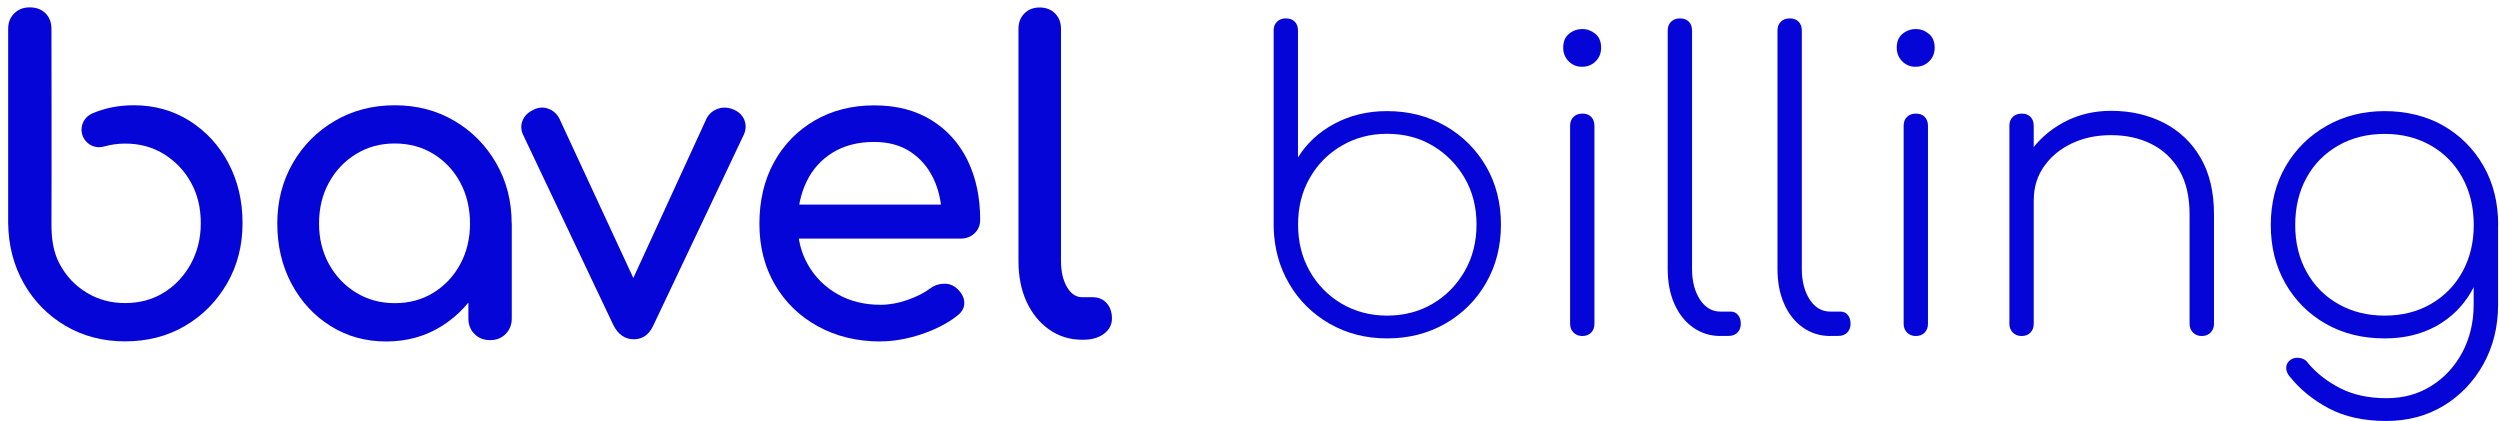 <svg xmlns="http://www.w3.org/2000/svg" width="261" height="44" viewBox="0 0 261 44" fill="none"><path d="M144.809 35.33C142.599 35.33 140.609 34.82 138.819 33.8C137.039 32.78 135.629 31.39 134.599 29.64C133.569 27.89 133.019 25.9 132.969 23.7V3.19C132.969 2.79 133.089 2.48 133.329 2.26C133.569 2.03 133.869 1.92 134.239 1.92C134.639 1.92 134.949 2.03 135.169 2.26C135.399 2.49 135.509 2.8 135.509 3.19V16.44C136.419 14.97 137.679 13.79 139.309 12.92C140.939 12.04 142.769 11.6 144.809 11.6C147.069 11.6 149.099 12.12 150.899 13.15C152.699 14.18 154.109 15.59 155.149 17.37C156.179 19.15 156.699 21.18 156.699 23.44C156.699 25.7 156.179 27.74 155.149 29.53C154.119 31.33 152.699 32.74 150.899 33.78C149.099 34.81 147.069 35.33 144.809 35.33ZM144.809 32.95C146.589 32.95 148.189 32.53 149.589 31.7C150.989 30.87 152.099 29.73 152.919 28.3C153.739 26.87 154.149 25.25 154.149 23.44C154.149 21.63 153.739 20.02 152.919 18.6C152.099 17.18 150.989 16.06 149.589 15.22C148.189 14.38 146.599 13.97 144.809 13.97C143.019 13.97 141.469 14.39 140.059 15.22C138.639 16.05 137.529 17.18 136.729 18.6C135.919 20.02 135.519 21.63 135.519 23.44C135.519 25.25 135.919 26.87 136.729 28.3C137.539 29.73 138.649 30.86 140.059 31.7C141.479 32.53 143.059 32.95 144.809 32.95Z" fill="#0505D8"></path><path d="M165.149 6.97C164.609 6.97 164.149 6.78 163.769 6.4C163.389 6.02 163.199 5.54 163.199 4.98C163.199 4.33 163.409 3.84 163.819 3.52C164.229 3.19 164.689 3.03 165.199 3.03C165.679 3.03 166.129 3.19 166.539 3.52C166.949 3.85 167.159 4.33 167.159 4.98C167.159 5.55 166.969 6.02 166.589 6.4C166.209 6.78 165.729 6.97 165.169 6.97H165.149ZM165.189 35.08C164.819 35.08 164.519 34.96 164.279 34.72C164.039 34.48 163.919 34.18 163.919 33.81V13.13C163.919 12.73 164.039 12.42 164.279 12.2C164.519 11.97 164.819 11.86 165.189 11.86C165.589 11.86 165.899 11.97 166.119 12.2C166.339 12.43 166.459 12.74 166.459 13.13V33.81C166.459 34.18 166.349 34.48 166.119 34.72C165.889 34.96 165.579 35.08 165.189 35.08Z" fill="#0505D8"></path><path d="M179.629 35.08C178.549 35.08 177.599 34.78 176.759 34.19C175.919 33.6 175.269 32.77 174.809 31.73C174.339 30.68 174.109 29.47 174.109 28.08V3.19C174.109 2.79 174.229 2.48 174.469 2.26C174.709 2.03 175.009 1.92 175.379 1.92C175.779 1.92 176.089 2.03 176.309 2.26C176.539 2.49 176.649 2.8 176.649 3.19V28.07C176.649 29.37 176.929 30.44 177.479 31.28C178.029 32.12 178.749 32.53 179.619 32.53H180.679C180.989 32.53 181.249 32.64 181.439 32.87C181.639 33.1 181.739 33.41 181.739 33.8C181.739 34.17 181.629 34.47 181.399 34.71C181.169 34.95 180.859 35.07 180.469 35.07H179.619L179.629 35.08Z" fill="#0505D8"></path><path d="M191.09 35.08C190.01 35.08 189.06 34.78 188.22 34.19C187.38 33.6 186.73 32.77 186.27 31.73C185.8 30.68 185.57 29.47 185.57 28.08V3.19C185.57 2.79 185.69 2.48 185.93 2.26C186.17 2.03 186.47 1.92 186.84 1.92C187.24 1.92 187.55 2.03 187.77 2.26C188 2.49 188.11 2.8 188.11 3.19V28.07C188.11 29.37 188.39 30.44 188.94 31.28C189.49 32.12 190.21 32.53 191.08 32.53H192.14C192.45 32.53 192.71 32.64 192.9 32.87C193.1 33.1 193.2 33.41 193.2 33.8C193.2 34.17 193.09 34.47 192.86 34.71C192.63 34.95 192.32 35.07 191.93 35.07H191.08L191.09 35.08Z" fill="#0505D8"></path><path d="M199.969 6.97C199.429 6.97 198.97 6.78 198.59 6.4C198.21 6.02 198.02 5.54 198.02 4.98C198.02 4.33 198.23 3.84 198.64 3.52C199.05 3.19 199.51 3.03 200.02 3.03C200.5 3.03 200.949 3.19 201.359 3.52C201.769 3.85 201.979 4.33 201.979 4.98C201.979 5.55 201.789 6.02 201.409 6.4C201.029 6.78 200.55 6.97 199.99 6.97H199.969ZM200.01 35.08C199.64 35.08 199.339 34.96 199.099 34.72C198.859 34.48 198.74 34.18 198.74 33.81V13.13C198.74 12.73 198.859 12.42 199.099 12.2C199.339 11.97 199.64 11.86 200.01 11.86C200.41 11.86 200.72 11.97 200.94 12.2C201.16 12.43 201.28 12.74 201.28 13.13V33.81C201.28 34.18 201.17 34.48 200.94 34.72C200.71 34.96 200.4 35.08 200.01 35.08Z" fill="#0505D8"></path><path d="M211.051 35.08C210.681 35.08 210.381 34.96 210.141 34.72C209.901 34.48 209.781 34.18 209.781 33.81V13.13C209.781 12.73 209.901 12.42 210.141 12.2C210.381 11.98 210.681 11.86 211.051 11.86C211.451 11.86 211.761 11.97 211.981 12.2C212.211 12.43 212.321 12.74 212.321 13.13V33.81C212.321 34.18 212.211 34.48 211.981 34.72C211.751 34.96 211.441 35.08 211.051 35.08ZM229.861 35.08C229.491 35.08 229.191 34.96 228.951 34.72C228.711 34.48 228.591 34.18 228.591 33.81V22.39C228.591 20.52 228.231 18.98 227.511 17.76C226.791 16.54 225.811 15.63 224.581 15.02C223.351 14.41 221.951 14.11 220.401 14.11C218.851 14.11 217.501 14.4 216.281 14.98C215.061 15.56 214.101 16.36 213.391 17.38C212.681 18.4 212.331 19.55 212.331 20.82H210.211C210.321 19.07 210.851 17.49 211.781 16.09C212.711 14.69 213.931 13.59 215.431 12.78C216.931 11.97 218.591 11.57 220.401 11.57C222.441 11.57 224.271 11.99 225.901 12.82C227.531 13.66 228.811 14.87 229.741 16.47C230.671 18.07 231.141 20.04 231.141 22.39V33.81C231.141 34.18 231.021 34.48 230.781 34.72C230.541 34.96 230.241 35.08 229.871 35.08H229.861Z" fill="#0505D8"></path><path d="M248.96 35.33C246.64 35.33 244.59 34.82 242.8 33.8C241.02 32.78 239.62 31.38 238.6 29.6C237.58 27.82 237.07 25.78 237.07 23.49C237.07 21.2 237.59 19.12 238.64 17.33C239.69 15.54 241.11 14.15 242.91 13.13C244.71 12.11 246.72 11.6 248.96 11.6C251.2 11.6 253.33 12.11 255.1 13.13C256.87 14.15 258.26 15.55 259.28 17.33C260.3 19.11 260.81 21.17 260.81 23.49L259.32 25.19C259.32 27.17 258.88 28.93 258 30.45C257.12 31.98 255.9 33.17 254.35 34.04C252.79 34.9 251 35.33 248.96 35.33ZM249.13 43.95C246.78 43.95 244.78 43.51 243.12 42.63C241.46 41.75 240.1 40.63 239.02 39.28C238.79 39 238.68 38.7 238.68 38.39C238.68 38.08 238.82 37.81 239.1 37.58C239.38 37.38 239.72 37.31 240.1 37.37C240.48 37.43 240.77 37.61 240.97 37.92C241.85 38.97 242.97 39.84 244.32 40.53C245.68 41.22 247.28 41.57 249.12 41.57C250.96 41.57 252.44 41.15 253.81 40.3C255.18 39.45 256.27 38.28 257.06 36.8C257.85 35.31 258.25 33.65 258.25 31.81V25.06L259.4 23.49H260.8V31.81C260.8 34.1 260.29 36.17 259.27 38.01C258.25 39.85 256.86 41.3 255.11 42.36C253.36 43.42 251.36 43.95 249.12 43.95H249.13ZM248.96 32.95C250.77 32.95 252.38 32.55 253.78 31.74C255.18 30.93 256.28 29.82 257.07 28.39C257.86 26.96 258.26 25.33 258.26 23.49C258.26 21.65 257.86 19.97 257.07 18.54C256.28 17.11 255.18 15.99 253.78 15.19C252.38 14.39 250.77 13.98 248.96 13.98C247.15 13.98 245.54 14.38 244.12 15.19C242.7 16 241.6 17.11 240.81 18.54C240.02 19.97 239.62 21.62 239.62 23.49C239.62 25.36 240.02 26.96 240.81 28.39C241.6 29.82 242.71 30.94 244.12 31.74C245.54 32.55 247.15 32.95 248.96 32.95Z" fill="#0505D8"></path><path d="M40.319 35.65C38.159 35.65 36.219 35.11 34.499 34.03C32.779 32.95 31.429 31.48 30.439 29.63C29.449 27.78 28.949 25.68 28.949 23.34C28.949 21 29.489 18.9 30.569 17.03C31.649 15.16 33.119 13.69 34.969 12.61C36.819 11.53 38.899 10.99 41.209 10.99C43.519 10.99 45.589 11.53 47.429 12.61C49.269 13.69 50.719 15.16 51.799 17.03C52.879 18.9 53.419 21 53.419 23.34H51.689C51.689 25.68 51.189 27.78 50.199 29.63C49.209 31.48 47.849 32.95 46.139 34.03C44.419 35.11 42.479 35.65 40.319 35.65ZM41.209 31.65C42.719 31.65 44.069 31.29 45.249 30.56C46.429 29.83 47.369 28.84 48.049 27.58C48.729 26.32 49.069 24.91 49.069 23.34C49.069 21.77 48.729 20.31 48.049 19.05C47.369 17.79 46.439 16.8 45.249 16.07C44.059 15.34 42.719 14.98 41.209 14.98C39.699 14.98 38.389 15.34 37.189 16.07C35.989 16.8 35.039 17.79 34.349 19.05C33.649 20.31 33.309 21.74 33.309 23.34C33.309 24.94 33.659 26.32 34.349 27.58C35.049 28.84 35.989 29.83 37.189 30.56C38.389 31.29 39.729 31.65 41.209 31.65ZM51.159 35.51C50.509 35.51 49.969 35.3 49.539 34.87C49.109 34.44 48.899 33.9 48.899 33.25V26.45L49.739 21.74L53.429 23.34V33.25C53.429 33.9 53.209 34.44 52.789 34.87C52.359 35.3 51.819 35.51 51.169 35.51H51.159Z" fill="#0505D8"></path><path d="M66.17 35.42C65.25 35.42 64.54 34.93 64.04 33.95L54.62 14.09C54.38 13.59 54.36 13.09 54.55 12.6C54.74 12.11 55.12 11.73 55.68 11.47C56.18 11.2 56.69 11.16 57.21 11.34C57.73 11.52 58.12 11.86 58.39 12.36L67.19 31.33H65.06L73.77 12.36C74.04 11.86 74.44 11.52 74.99 11.34C75.54 11.16 76.09 11.21 76.66 11.47C77.19 11.71 77.55 12.08 77.73 12.58C77.91 13.08 77.88 13.59 77.64 14.09L68.22 33.95C67.78 34.93 67.09 35.42 66.18 35.42H66.17Z" fill="#0505D8"></path><path d="M91.941 35.65C89.481 35.65 87.301 35.12 85.391 34.07C83.481 33.02 81.981 31.57 80.901 29.72C79.821 27.87 79.281 25.74 79.281 23.35C79.281 20.96 79.791 18.78 80.811 16.93C81.831 15.08 83.251 13.63 85.051 12.58C86.861 11.53 88.931 11 91.271 11C93.611 11 95.561 11.51 97.221 12.53C98.881 13.55 100.141 14.96 101.021 16.75C101.891 18.54 102.331 20.61 102.331 22.95C102.331 23.51 102.141 23.98 101.751 24.35C101.361 24.72 100.881 24.91 100.281 24.91H82.381V21.36H100.151L98.331 22.6C98.301 21.12 98.001 19.79 97.441 18.62C96.881 17.45 96.081 16.53 95.041 15.84C94.001 15.16 92.741 14.82 91.261 14.82C89.571 14.82 88.131 15.19 86.931 15.93C85.731 16.67 84.821 17.68 84.201 18.97C83.581 20.26 83.271 21.72 83.271 23.34C83.271 24.96 83.641 26.42 84.381 27.69C85.121 28.96 86.141 29.97 87.441 30.71C88.741 31.45 90.241 31.82 91.931 31.82C92.851 31.82 93.791 31.65 94.751 31.31C95.711 30.97 96.491 30.58 97.081 30.13C97.521 29.8 98.001 29.63 98.521 29.62C99.041 29.6 99.491 29.76 99.871 30.09C100.371 30.53 100.641 31.02 100.671 31.56C100.701 32.09 100.461 32.55 99.961 32.94C98.951 33.74 97.701 34.39 96.211 34.89C94.711 35.39 93.291 35.64 91.921 35.64L91.941 35.65Z" fill="#0505D8"></path><path d="M112.988 35.47C111.688 35.47 110.528 35.11 109.528 34.4C108.518 33.69 107.738 32.72 107.168 31.49C106.608 30.26 106.328 28.85 106.328 27.25V3C106.328 2.35 106.538 1.82 106.948 1.4C107.358 0.99 107.898 0.78 108.548 0.78C109.198 0.78 109.728 0.99 110.148 1.4C110.558 1.82 110.768 2.35 110.768 3V27.25C110.768 28.35 110.978 29.25 111.388 29.96C111.798 30.67 112.338 31.03 112.988 31.03H114.098C114.688 31.03 115.168 31.24 115.538 31.65C115.908 32.06 116.088 32.6 116.088 33.25C116.088 33.9 115.808 34.44 115.248 34.85C114.688 35.27 113.958 35.47 113.068 35.47H112.978H112.988Z" fill="#0505D8"></path><path d="M23.842 17.009C22.852 15.159 21.492 13.69 19.782 12.61C18.062 11.53 16.122 10.989 13.961 10.989C12.412 10.989 10.972 11.27 9.642 11.839C8.982 12.12 8.512 12.77 8.512 13.53C8.512 14.54 9.332 15.37 10.352 15.37C10.522 15.37 10.681 15.339 10.832 15.3C10.832 15.3 10.842 15.3 10.852 15.3C11.552 15.1 12.282 14.989 13.062 14.989C14.572 14.989 15.922 15.35 17.102 16.079C18.282 16.809 19.232 17.79 19.922 19.029C20.622 20.27 20.962 21.7 20.962 23.29C20.962 24.88 20.612 26.279 19.922 27.549C19.222 28.82 18.282 29.82 17.102 30.549C15.922 31.279 14.572 31.64 13.062 31.64C11.552 31.64 10.242 31.279 9.042 30.549C7.842 29.82 6.902 28.829 6.222 27.549C5.542 26.279 5.362 24.86 5.372 23.29C5.402 19.45 5.372 3.03 5.372 3.03C5.372 2.35 5.162 1.8 4.752 1.39C4.342 0.98 3.792 0.77 3.112 0.77C2.432 0.77 1.922 0.98 1.492 1.39C1.062 1.81 0.852 2.35 0.852 3.03V23.29C0.882 25.63 1.432 27.73 2.492 29.599C3.562 31.47 5.012 32.94 6.842 34.02C8.682 35.099 10.752 35.639 13.062 35.639C15.372 35.639 17.492 35.099 19.322 34.02C21.162 32.94 22.612 31.47 23.702 29.599C24.782 27.73 25.322 25.63 25.322 23.29C25.322 20.95 24.822 18.86 23.831 17L23.842 17.009Z" fill="#0505D8"></path></svg>